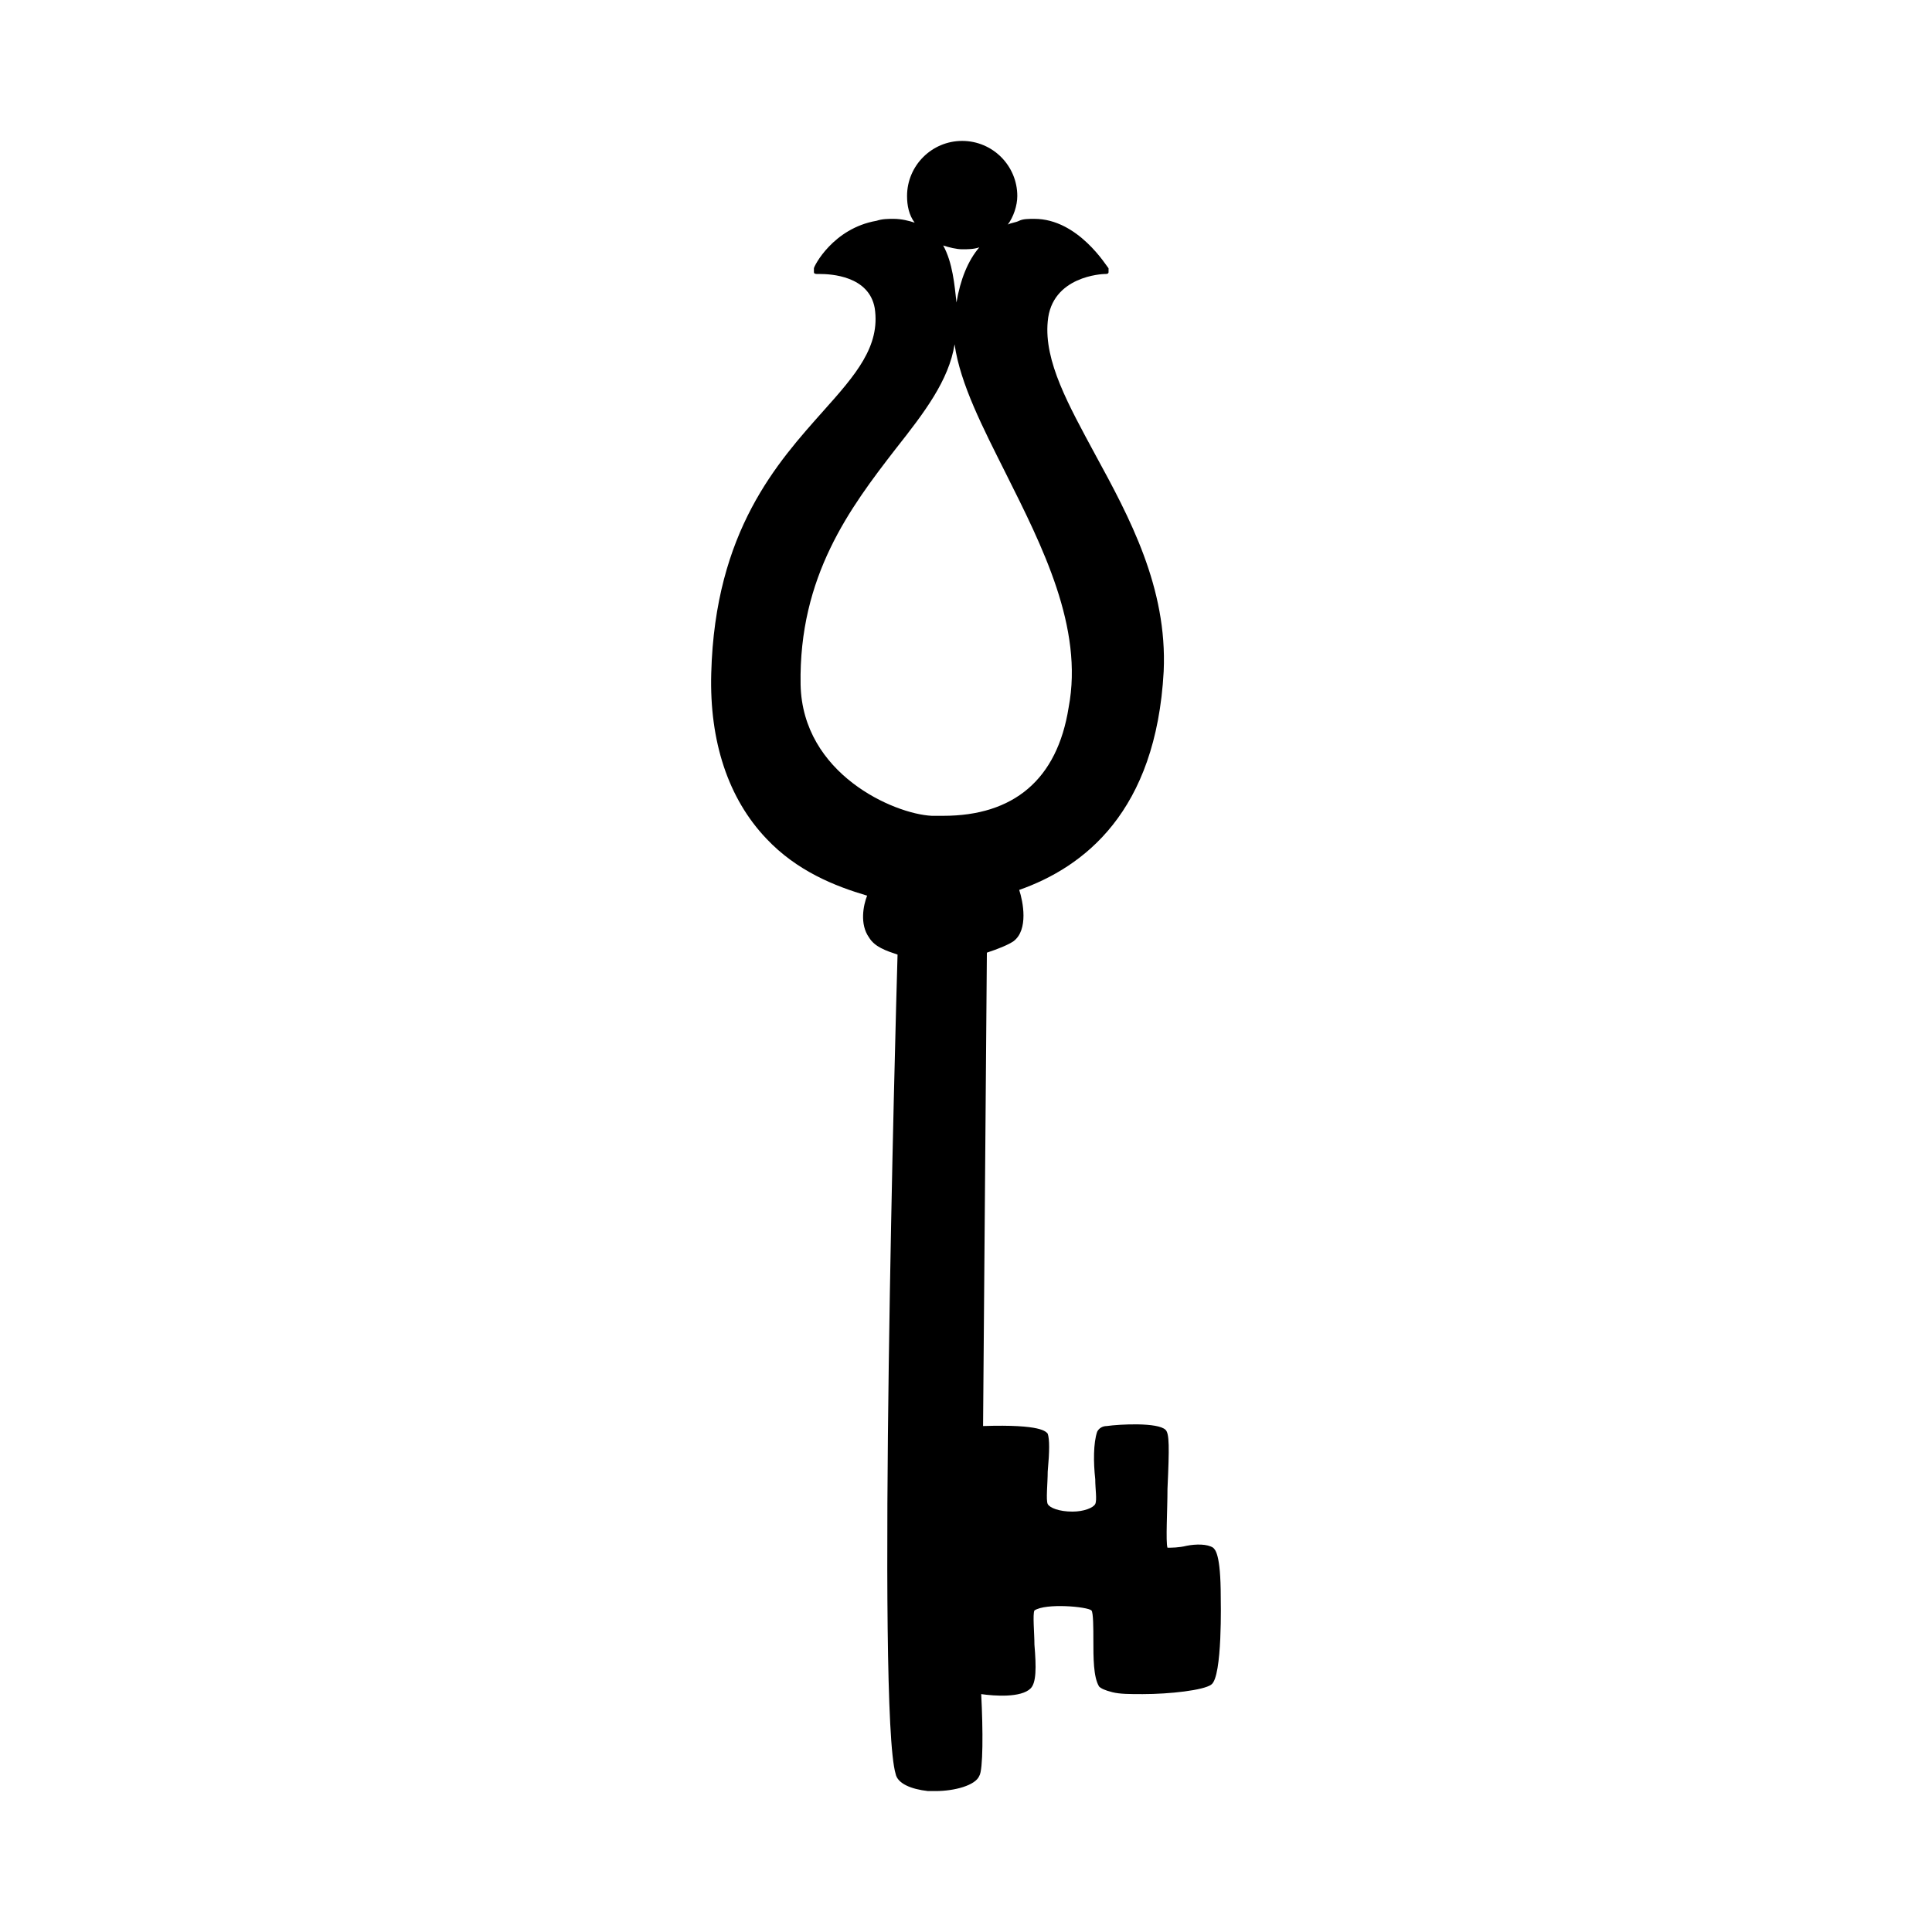 <?xml version="1.0" encoding="UTF-8"?>
<!-- Uploaded to: ICON Repo, www.svgrepo.com, Generator: ICON Repo Mixer Tools -->
<svg fill="#000000" width="800px" height="800px" version="1.1" viewBox="144 144 512 512" xmlns="http://www.w3.org/2000/svg">
 <path d="m465.49 554.16c-1.512-1.008-4.535-1.008-7.055-0.504-2.016 0.504-4.031 0.504-5.039 0.504-0.504-1.512 0-10.078 0-15.617 0.504-11.082 0.504-14.609-0.504-15.617-2.016-2.016-12.09-1.512-15.617-1.008-1.008 0-2.016 0.504-2.519 1.512-1.008 3.023-1.008 8.062-0.504 12.594 0 2.519 0.504 5.543 0 6.551s-3.023 2.016-6.047 2.016c-3.527 0-6.047-1.008-6.551-2.016s0-5.543 0-8.566c0.504-5.543 0.504-8.566 0-10.078-0.504-0.504-1.512-2.519-17.129-2.016l1.008-125.45c3.023-1.008 5.543-2.016 7.055-3.023 4.031-3.023 2.519-10.578 1.512-13.602 17.129-6.047 36.273-20.656 38.289-57.938 1.008-22.168-9.07-40.809-18.137-57.434-7.055-13.098-13.602-24.688-12.594-35.266 1.008-12.09 14.609-12.594 15.113-12.594 0.504 0 1.008 0 1.008-0.504v-1.008c-0.504-0.504-8.062-13.098-19.648-13.098-1.512 0-3.023 0-4.031 0.504-1.008 0.504-2.016 0.504-3.023 1.008 1.512-2.016 2.519-5.039 2.519-7.559 0-8.062-6.551-14.609-14.609-14.609-8.062 0-14.609 6.551-14.609 14.609 0 2.519 0.504 5.039 2.016 7.055-1.512-0.504-3.527-1.008-5.543-1.008-1.512 0-3.023 0-4.535 0.504-11.586 2.012-16.621 12.09-16.621 12.594v1.008c0 0.504 0.504 0.504 1.008 0.504h0.504c3.023 0 13.098 0.504 14.609 9.07 1.512 10.078-5.039 17.633-13.602 27.207-12.09 13.602-28.719 31.738-29.727 69.527-0.504 18.137 4.535 33.25 14.609 43.832 8.062 8.566 18.137 12.594 26.703 15.113-1.008 2.519-2.016 7.559 0.504 11.082 1.512 2.519 4.535 3.527 7.559 4.535-0.504 16.625-5.543 200.52-0.504 217.14 0.504 2.519 4.031 4.031 8.566 4.535h2.016c5.039 0 10.578-1.512 11.586-4.031 1.008-1.512 1.008-12.09 0.504-21.664 3.527 0.504 10.578 1.008 13.098-1.512 1.512-1.512 1.512-5.543 1.008-11.586 0-3.023-0.504-8.062 0-9.07 3.023-2.016 14.105-1.008 15.113 0 0.504 0.504 0.504 5.039 0.504 7.559 0 5.039 0 10.078 1.512 12.594 0.504 0.504 1.512 1.008 3.527 1.512 2.016 0.504 4.535 0.504 8.062 0.504 7.055 0 16.121-1.008 18.137-2.519 3.023-2.016 2.519-22.672 2.519-23.176-0.004-11.59-1.516-12.598-2.019-13.102zm-66.5-344.1c1.512 0 3.023 0 4.535-0.504-3.023 3.527-5.039 8.566-6.047 14.609-0.504-4.535-1.008-10.578-3.527-15.113 1.512 0.504 3.527 1.008 5.039 1.008zm-5.039 150.14h-3.023c-10.078-0.504-34.258-11.082-34.762-34.762-0.504-28.719 13.098-46.855 25.191-62.473 7.559-9.574 14.105-18.137 15.617-27.711 1.512 10.578 7.559 22.168 13.602 34.258 9.574 19.145 20.656 40.809 16.625 61.969-3.023 19.145-14.609 28.719-33.25 28.719z"/>
</svg>